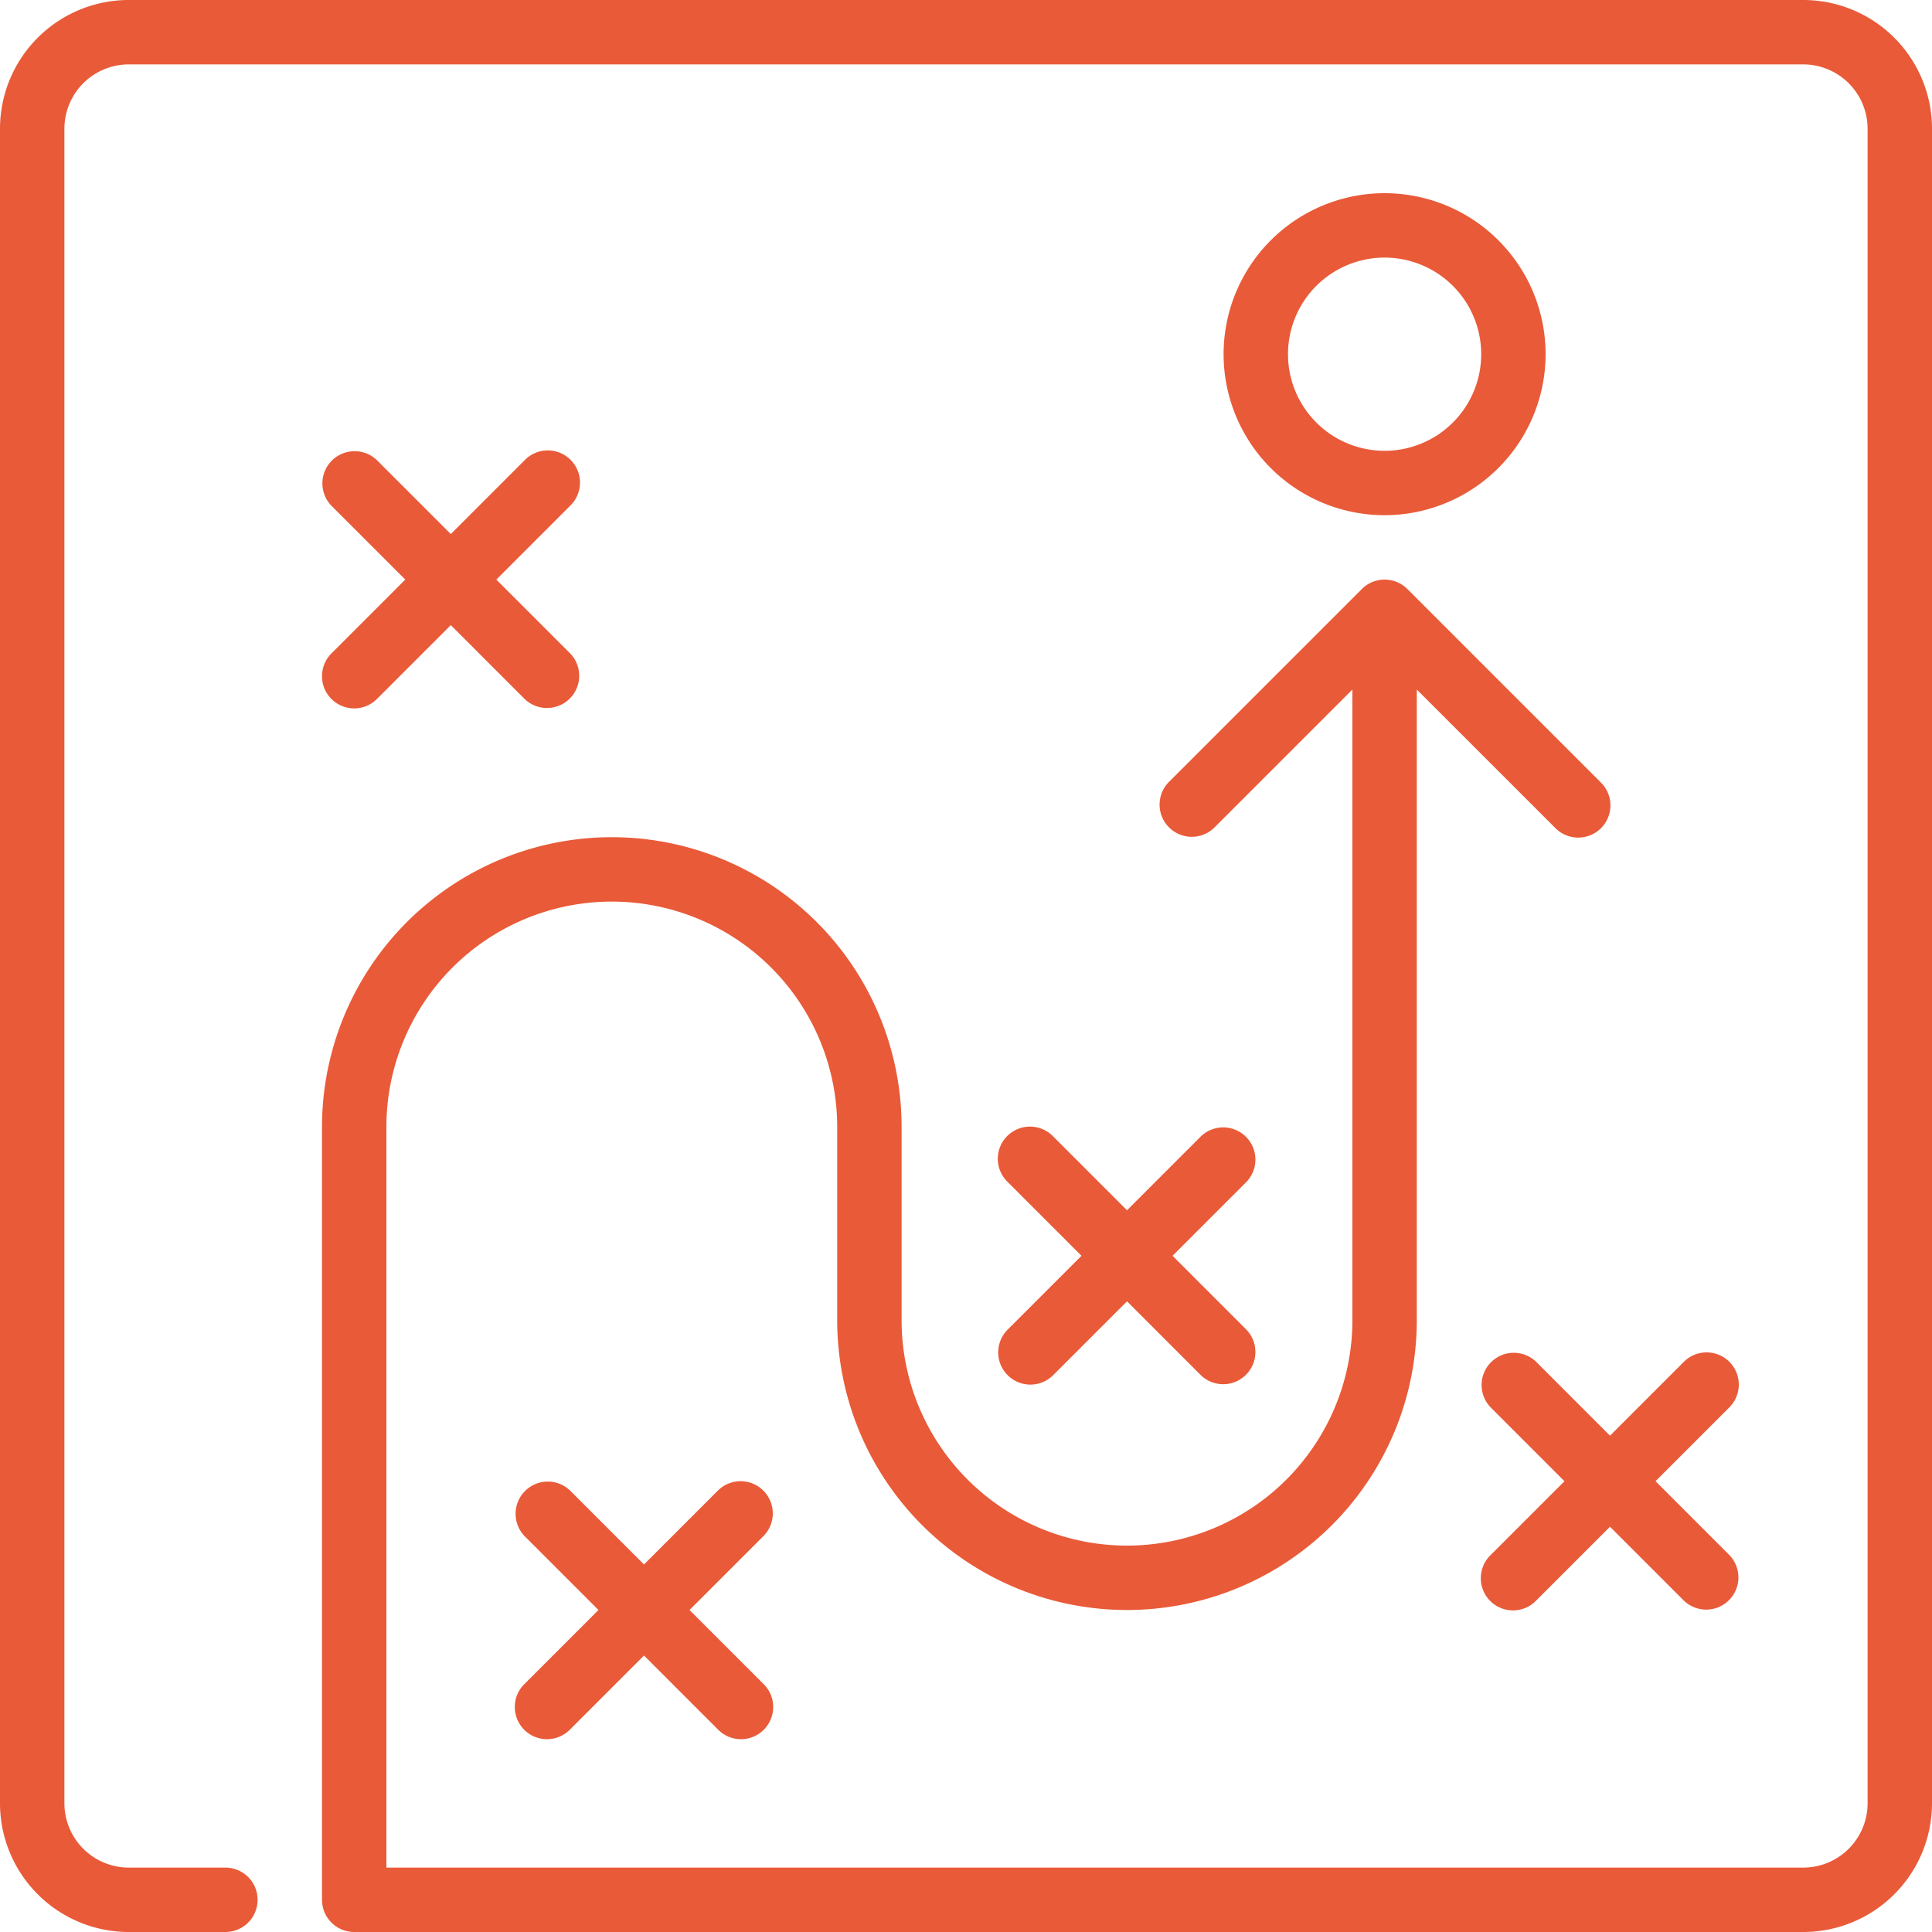 <?xml version="1.0" encoding="UTF-8"?>
<svg xmlns="http://www.w3.org/2000/svg" id="consil-strategie" width="60" height="60" viewBox="0 0 60 60">
  <g id="Icon-36">
    <path id="strategy" d="M31.293,42.707a1,1,0,0,0,1.414,0L35,40.414l2.293,2.293a1,1,0,0,0,1.414-1.414L36.414,39l2.293-2.293a1,1,0,0,0-1.414-1.414L35,37.586l-2.293-2.293a1,1,0,1,0-1.414,1.414L33.586,39l-2.293,2.293a1,1,0,0,0,0,1.414m22.414-.414a1,1,0,0,0-1.414,0L50,44.586l-2.293-2.293a1,1,0,0,0-1.414,1.414L48.586,46l-2.293,2.293a1,1,0,1,0,1.414,1.414L50,47.414l2.293,2.293a1,1,0,0,0,1.414-1.414L51.414,46l2.293-2.293a1,1,0,0,0,0-1.414M10.293,21.707a1,1,0,0,0,1.414,0L14,19.414l2.293,2.293a1,1,0,0,0,1.414-1.414L15.414,18l2.293-2.293a1,1,0,1,0-1.414-1.414L14,16.586l-2.293-2.293a1,1,0,0,0-1.414,1.414L12.586,18l-2.293,2.293a1,1,0,0,0,0,1.414M23.707,46.293a1,1,0,0,0-1.414,0L20,48.586l-2.293-2.293a1,1,0,0,0-1.414,1.414L18.586,50l-2.293,2.293a1,1,0,1,0,1.414,1.414L20,51.414l2.293,2.293a1,1,0,1,0,1.414-1.414L21.414,50l2.293-2.293a1,1,0,0,0,0-1.414M43,14a3,3,0,1,0-3-3,3,3,0,0,0,3,3m0,2a5,5,0,1,1,5-5,5.006,5.006,0,0,1-5,5M60,4V56a4,4,0,0,1-4,4H11a1,1,0,0,1-1-1V35a9,9,0,0,1,18,0v6a7,7,0,0,0,14,0V21.414l-4.293,4.293a1,1,0,0,1-1.414-1.414l6-6a.986.986,0,0,1,.325-.217,1,1,0,0,1,1.09.217l6,6a1,1,0,1,1-1.414,1.414L44,21.414V41a9,9,0,0,1-18,0V35a7,7,0,0,0-14,0V58H56a2,2,0,0,0,2-2V4a2,2,0,0,0-2-2H4A2,2,0,0,0,2,4V56a2,2,0,0,0,2,2H7a1,1,0,0,1,0,2H4a4,4,0,0,1-4-4V4A4,4,0,0,1,4,0H56a4,4,0,0,1,4,4" fill="#e95a38" fill-rule="evenodd"></path>
  </g>
</svg>
